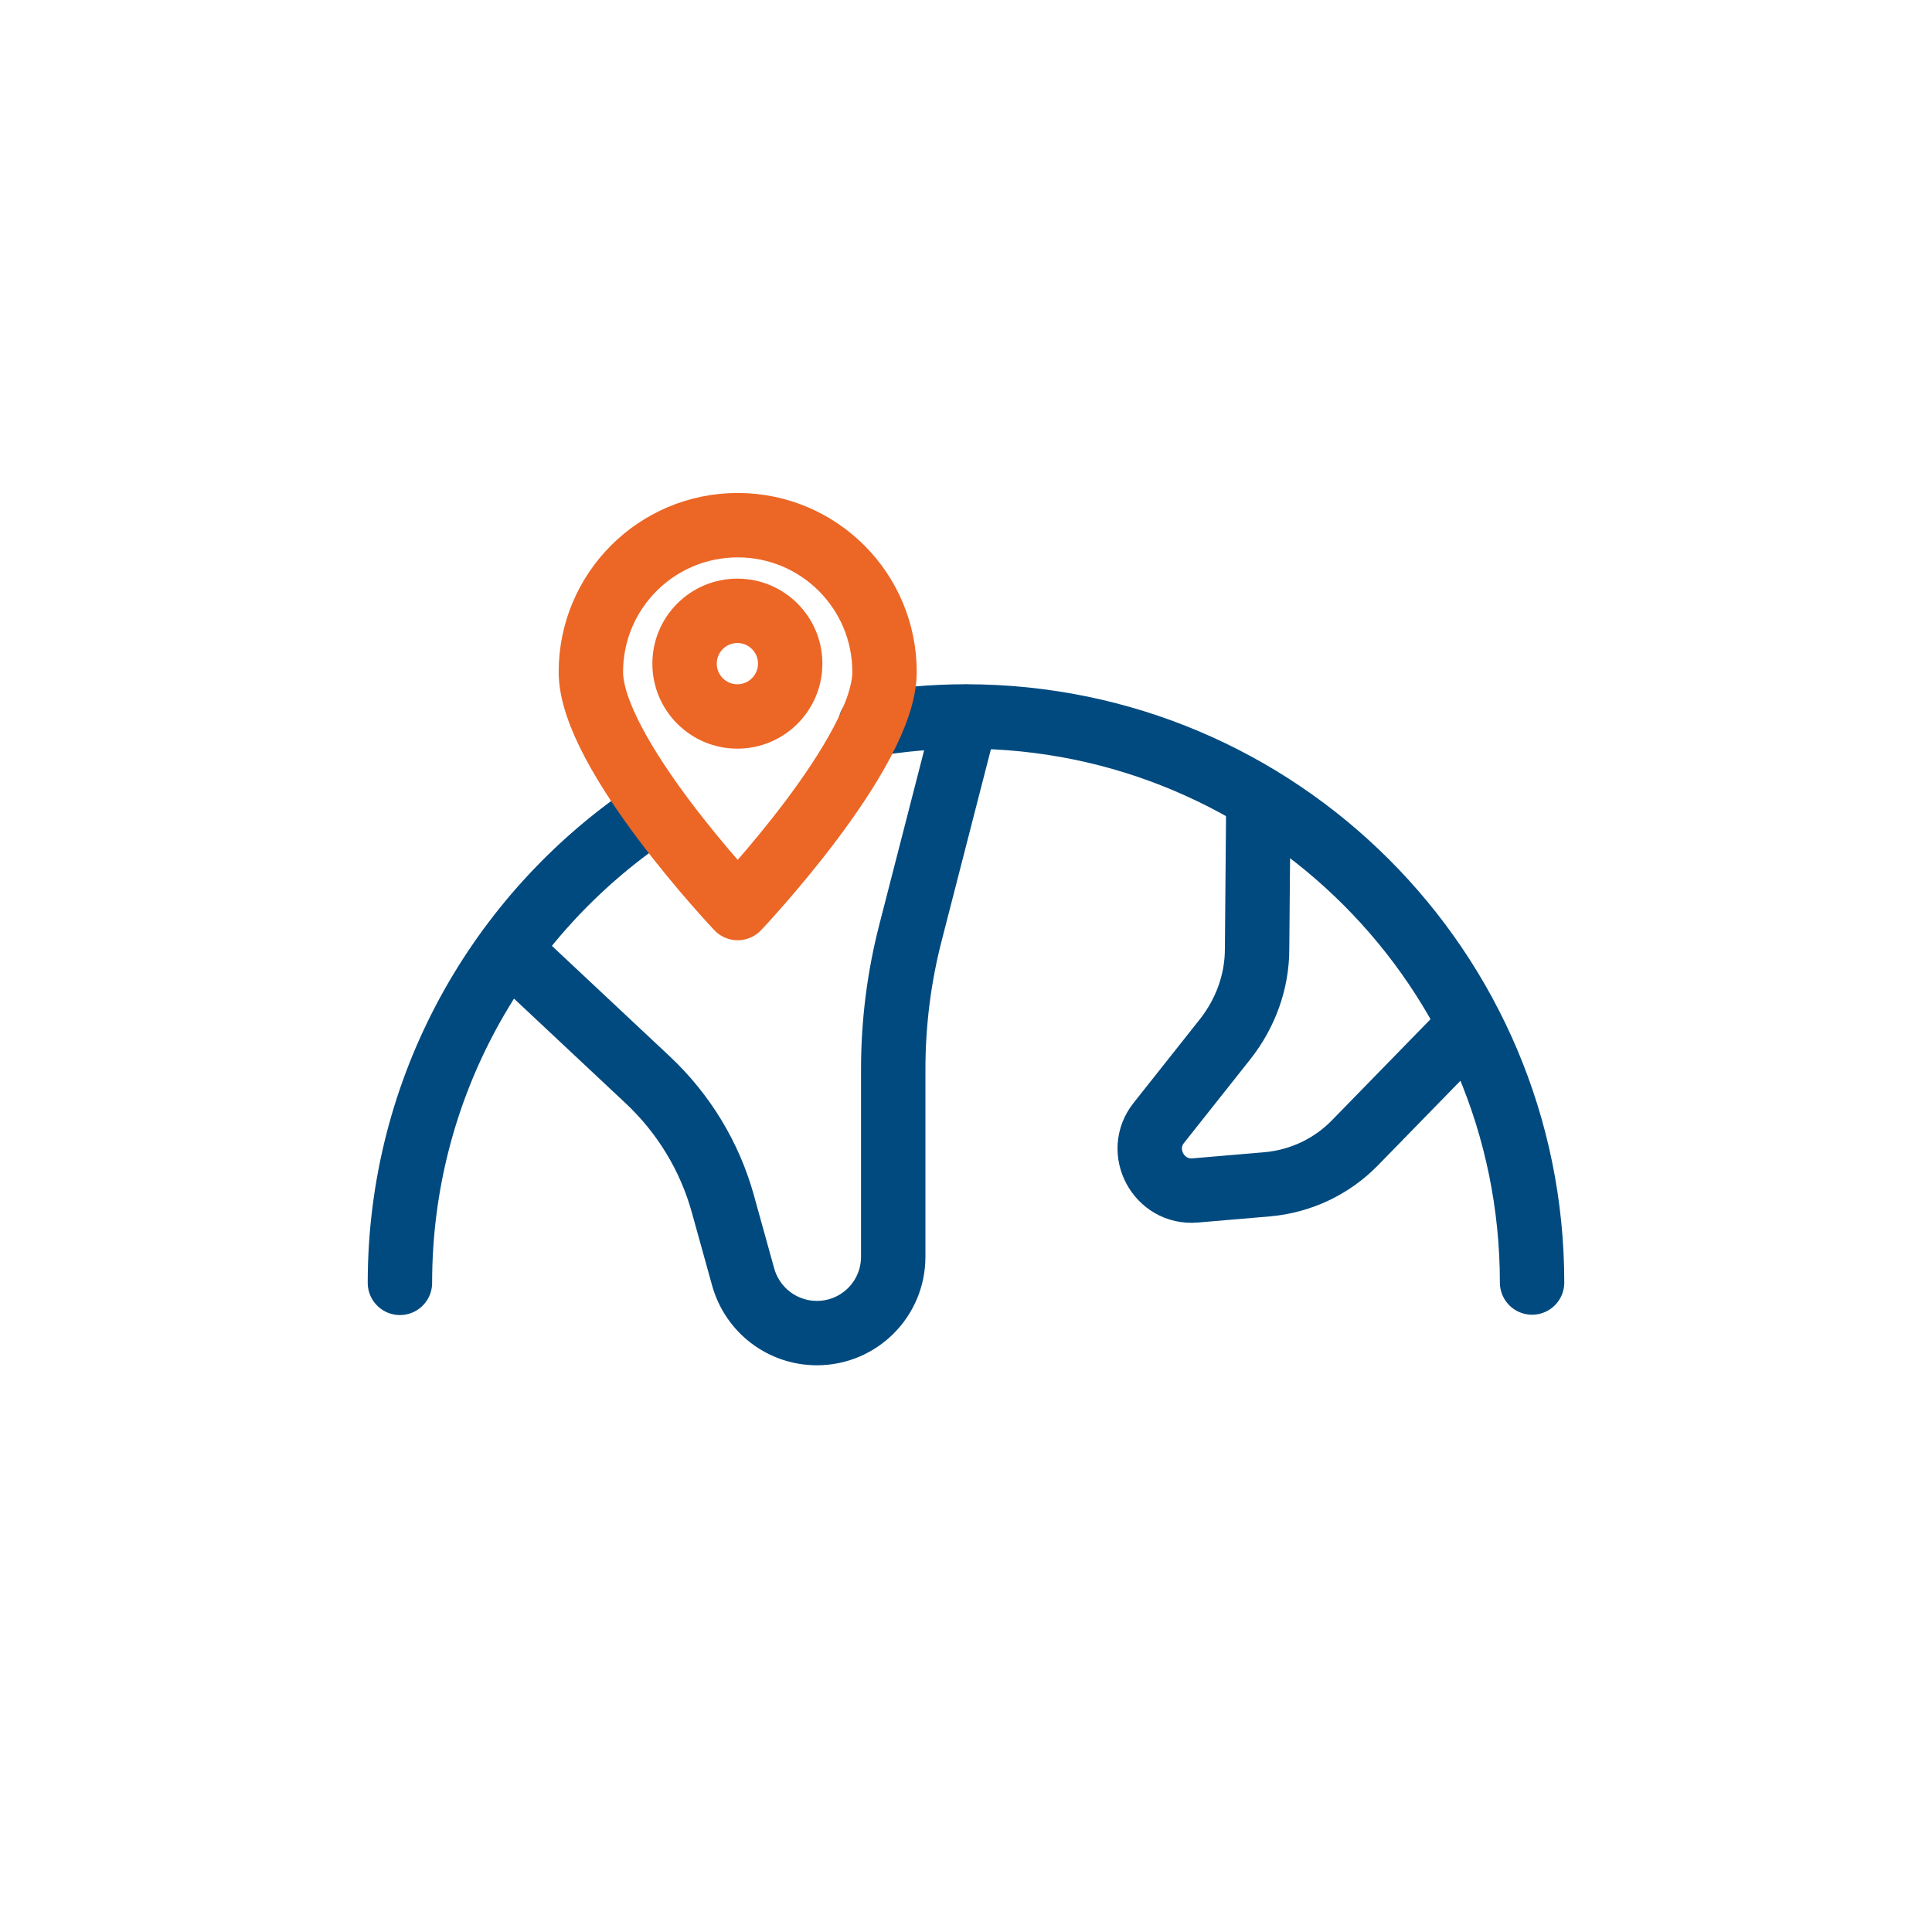 <svg width="60" height="60" viewBox="0 0 60 60" fill="none" xmlns="http://www.w3.org/2000/svg">
<path d="M27.03 22.5C27.99 22.34 28.98 22.25 30 22.25C39.71 22.25 47.58 30.12 47.58 39.83" stroke="#004A7F" stroke-width="2" stroke-linecap="round" stroke-linejoin="round"/>
<path d="M12.42 39.84C12.42 33.77 15.5 28.42 20.17 25.26" stroke="#004A7F" stroke-width="2" stroke-linecap="round" stroke-linejoin="round"/>
<path d="M15.8 29.49L20.11 33.53C21.23 34.58 22.04 35.91 22.45 37.39L23.08 39.66C23.37 40.69 24.3 41.4 25.37 41.4C26.68 41.4 27.74 40.34 27.74 39.03V33.21C27.74 31.77 27.92 30.34 28.28 28.95L30 22.26" stroke="#004A7F" stroke-width="2" stroke-linecap="round" stroke-linejoin="round"/>
<path d="M39.08 24.8L39.04 29.47C39.04 30.49 38.68 31.47 38.05 32.27L35.99 34.87C35.28 35.76 35.99 37.07 37.12 36.97L39.35 36.78C40.39 36.69 41.36 36.23 42.08 35.49L45.64 31.84" stroke="#004A7F" stroke-width="2" stroke-linecap="round" stroke-linejoin="round"/>
<path d="M27.47 20.87C27.47 23.39 22.91 28.2 22.91 28.2C22.91 28.2 18.35 23.39 18.35 20.87C18.35 18.35 20.39 16.31 22.91 16.31C25.43 16.31 27.47 18.35 27.47 20.87Z" stroke="#EC6625" stroke-width="2" stroke-linecap="round" stroke-linejoin="round"/>
<path d="M22.9 22.25C23.806 22.25 24.54 21.516 24.54 20.61C24.54 19.704 23.806 18.97 22.9 18.97C21.994 18.97 21.26 19.704 21.26 20.61C21.26 21.516 21.994 22.25 22.9 22.25Z" stroke="#EC6625" stroke-width="2" stroke-linecap="round" stroke-linejoin="round"/>
</svg>
